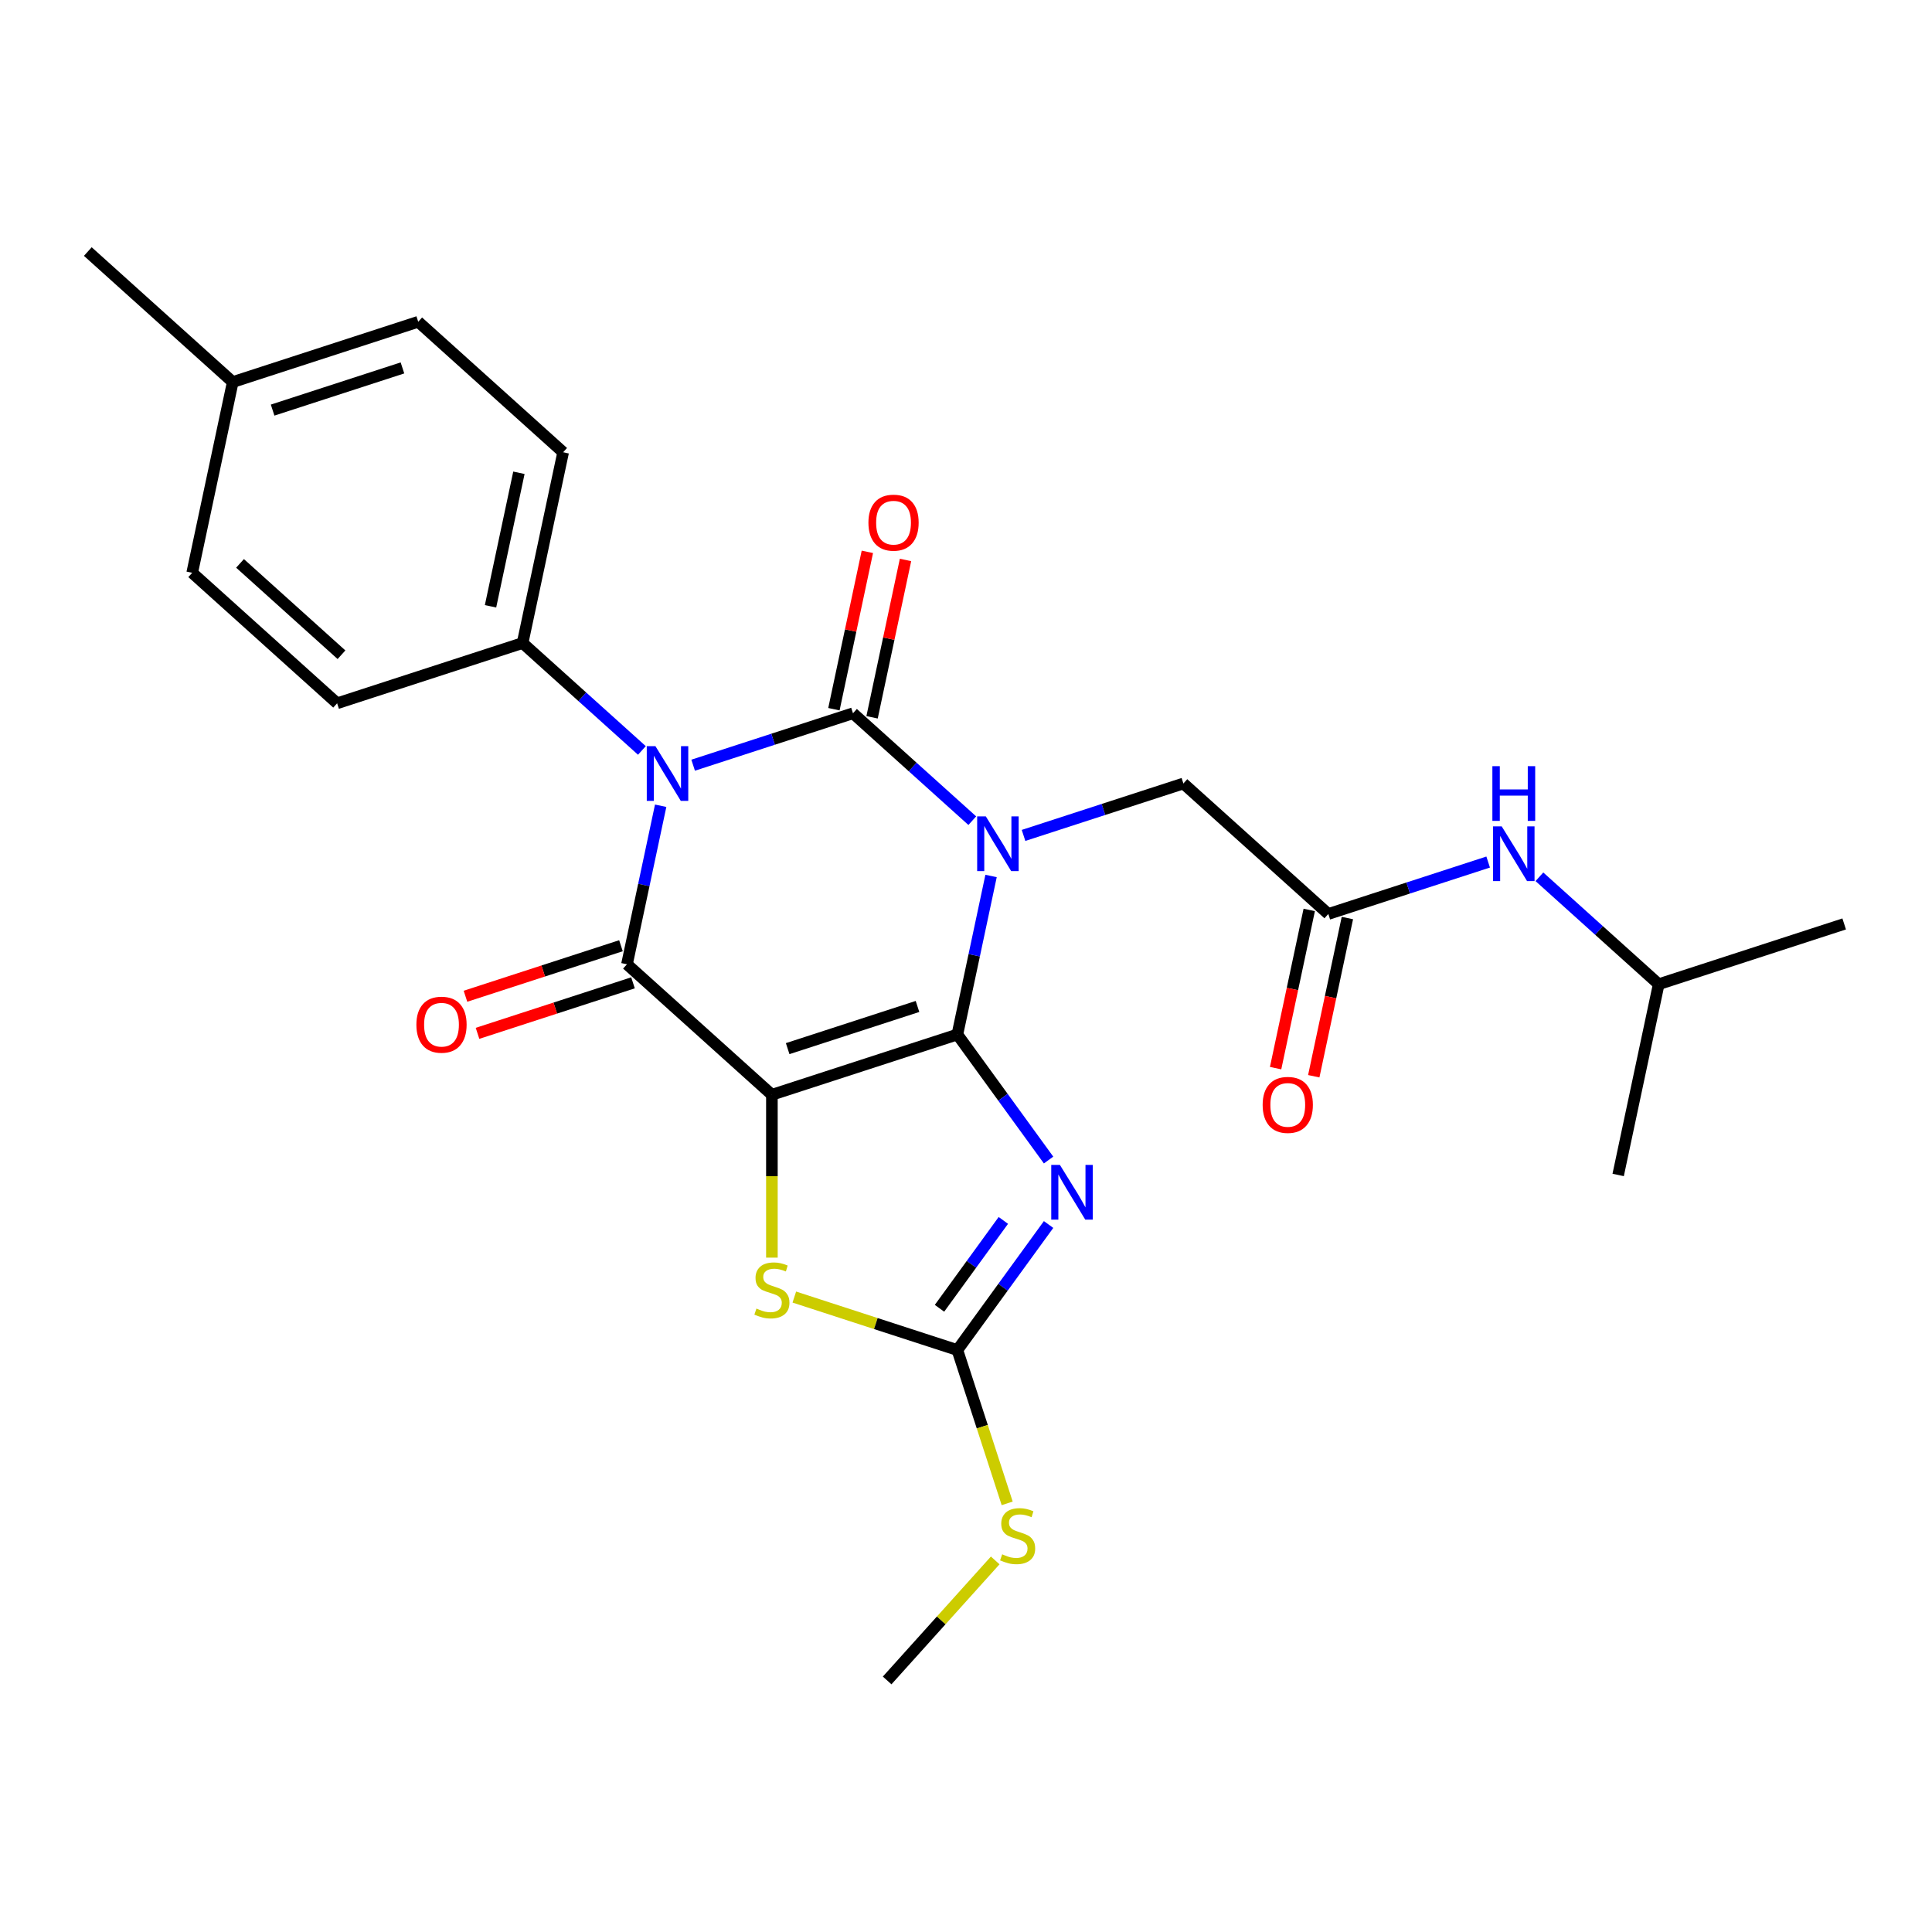 <?xml version='1.0' encoding='iso-8859-1'?>
<svg version='1.1' baseProfile='full'
              xmlns='http://www.w3.org/2000/svg'
                      xmlns:rdkit='http://www.rdkit.org/xml'
                      xmlns:xlink='http://www.w3.org/1999/xlink'
                  xml:space='preserve'
width='1000px' height='1000px' viewBox='0 0 1000 1000'>
<!-- END OF HEADER -->
<rect style='opacity:1.0;fill:#FFFFFF;stroke:none' width='1000' height='1000' x='0' y='0'> </rect>
<path class='bond-0' d='M 495.533,535.458 L 504.254,494.432' style='fill:none;fill-rule:evenodd;stroke:#000000;stroke-width:6px;stroke-linecap:butt;stroke-linejoin:miter;stroke-opacity:1' />
<path class='bond-0' d='M 504.254,494.432 L 512.974,453.407' style='fill:none;fill-rule:evenodd;stroke:#0000FF;stroke-width:6px;stroke-linecap:butt;stroke-linejoin:miter;stroke-opacity:1' />
<path class='bond-1' d='M 495.533,535.458 L 399.534,566.65' style='fill:none;fill-rule:evenodd;stroke:#000000;stroke-width:6px;stroke-linecap:butt;stroke-linejoin:miter;stroke-opacity:1' />
<path class='bond-1' d='M 474.895,520.937 L 407.695,542.771' style='fill:none;fill-rule:evenodd;stroke:#000000;stroke-width:6px;stroke-linecap:butt;stroke-linejoin:miter;stroke-opacity:1' />
<path class='bond-5' d='M 495.533,535.458 L 519.138,567.947' style='fill:none;fill-rule:evenodd;stroke:#000000;stroke-width:6px;stroke-linecap:butt;stroke-linejoin:miter;stroke-opacity:1' />
<path class='bond-5' d='M 519.138,567.947 L 542.743,600.436' style='fill:none;fill-rule:evenodd;stroke:#0000FF;stroke-width:6px;stroke-linecap:butt;stroke-linejoin:miter;stroke-opacity:1' />
<path class='bond-2' d='M 503.256,424.781 L 472.382,396.981' style='fill:none;fill-rule:evenodd;stroke:#0000FF;stroke-width:6px;stroke-linecap:butt;stroke-linejoin:miter;stroke-opacity:1' />
<path class='bond-2' d='M 472.382,396.981 L 441.507,369.181' style='fill:none;fill-rule:evenodd;stroke:#000000;stroke-width:6px;stroke-linecap:butt;stroke-linejoin:miter;stroke-opacity:1' />
<path class='bond-8' d='M 529.783,432.414 L 571.152,418.972' style='fill:none;fill-rule:evenodd;stroke:#0000FF;stroke-width:6px;stroke-linecap:butt;stroke-linejoin:miter;stroke-opacity:1' />
<path class='bond-8' d='M 571.152,418.972 L 612.52,405.531' style='fill:none;fill-rule:evenodd;stroke:#000000;stroke-width:6px;stroke-linecap:butt;stroke-linejoin:miter;stroke-opacity:1' />
<path class='bond-4' d='M 399.534,566.65 L 324.52,499.108' style='fill:none;fill-rule:evenodd;stroke:#000000;stroke-width:6px;stroke-linecap:butt;stroke-linejoin:miter;stroke-opacity:1' />
<path class='bond-6' d='M 399.534,566.65 L 399.534,608.798' style='fill:none;fill-rule:evenodd;stroke:#000000;stroke-width:6px;stroke-linecap:butt;stroke-linejoin:miter;stroke-opacity:1' />
<path class='bond-6' d='M 399.534,608.798 L 399.534,650.946' style='fill:none;fill-rule:evenodd;stroke:#CCCC00;stroke-width:6px;stroke-linecap:butt;stroke-linejoin:miter;stroke-opacity:1' />
<path class='bond-11' d='M 451.38,371.28 L 460.037,330.554' style='fill:none;fill-rule:evenodd;stroke:#000000;stroke-width:6px;stroke-linecap:butt;stroke-linejoin:miter;stroke-opacity:1' />
<path class='bond-11' d='M 460.037,330.554 L 468.693,289.829' style='fill:none;fill-rule:evenodd;stroke:#FF0000;stroke-width:6px;stroke-linecap:butt;stroke-linejoin:miter;stroke-opacity:1' />
<path class='bond-11' d='M 431.633,367.083 L 440.29,326.357' style='fill:none;fill-rule:evenodd;stroke:#000000;stroke-width:6px;stroke-linecap:butt;stroke-linejoin:miter;stroke-opacity:1' />
<path class='bond-11' d='M 440.29,326.357 L 448.946,285.632' style='fill:none;fill-rule:evenodd;stroke:#FF0000;stroke-width:6px;stroke-linecap:butt;stroke-linejoin:miter;stroke-opacity:1' />
<path class='bond-27' d='M 441.507,369.181 L 400.139,382.623' style='fill:none;fill-rule:evenodd;stroke:#000000;stroke-width:6px;stroke-linecap:butt;stroke-linejoin:miter;stroke-opacity:1' />
<path class='bond-27' d='M 400.139,382.623 L 358.771,396.064' style='fill:none;fill-rule:evenodd;stroke:#0000FF;stroke-width:6px;stroke-linecap:butt;stroke-linejoin:miter;stroke-opacity:1' />
<path class='bond-3' d='M 341.961,417.057 L 333.241,458.082' style='fill:none;fill-rule:evenodd;stroke:#0000FF;stroke-width:6px;stroke-linecap:butt;stroke-linejoin:miter;stroke-opacity:1' />
<path class='bond-3' d='M 333.241,458.082 L 324.52,499.108' style='fill:none;fill-rule:evenodd;stroke:#000000;stroke-width:6px;stroke-linecap:butt;stroke-linejoin:miter;stroke-opacity:1' />
<path class='bond-9' d='M 332.244,388.431 L 301.369,360.631' style='fill:none;fill-rule:evenodd;stroke:#0000FF;stroke-width:6px;stroke-linecap:butt;stroke-linejoin:miter;stroke-opacity:1' />
<path class='bond-9' d='M 301.369,360.631 L 270.494,332.831' style='fill:none;fill-rule:evenodd;stroke:#000000;stroke-width:6px;stroke-linecap:butt;stroke-linejoin:miter;stroke-opacity:1' />
<path class='bond-12' d='M 321.401,489.508 L 281.163,502.582' style='fill:none;fill-rule:evenodd;stroke:#000000;stroke-width:6px;stroke-linecap:butt;stroke-linejoin:miter;stroke-opacity:1' />
<path class='bond-12' d='M 281.163,502.582 L 240.925,515.656' style='fill:none;fill-rule:evenodd;stroke:#FF0000;stroke-width:6px;stroke-linecap:butt;stroke-linejoin:miter;stroke-opacity:1' />
<path class='bond-12' d='M 327.64,508.708 L 287.402,521.782' style='fill:none;fill-rule:evenodd;stroke:#000000;stroke-width:6px;stroke-linecap:butt;stroke-linejoin:miter;stroke-opacity:1' />
<path class='bond-12' d='M 287.402,521.782 L 247.163,534.856' style='fill:none;fill-rule:evenodd;stroke:#FF0000;stroke-width:6px;stroke-linecap:butt;stroke-linejoin:miter;stroke-opacity:1' />
<path class='bond-7' d='M 542.743,633.803 L 519.138,666.293' style='fill:none;fill-rule:evenodd;stroke:#0000FF;stroke-width:6px;stroke-linecap:butt;stroke-linejoin:miter;stroke-opacity:1' />
<path class='bond-7' d='M 519.138,666.293 L 495.533,698.782' style='fill:none;fill-rule:evenodd;stroke:#000000;stroke-width:6px;stroke-linecap:butt;stroke-linejoin:miter;stroke-opacity:1' />
<path class='bond-7' d='M 519.329,631.684 L 502.806,654.427' style='fill:none;fill-rule:evenodd;stroke:#0000FF;stroke-width:6px;stroke-linecap:butt;stroke-linejoin:miter;stroke-opacity:1' />
<path class='bond-7' d='M 502.806,654.427 L 486.282,677.169' style='fill:none;fill-rule:evenodd;stroke:#000000;stroke-width:6px;stroke-linecap:butt;stroke-linejoin:miter;stroke-opacity:1' />
<path class='bond-26' d='M 411.137,671.36 L 453.335,685.071' style='fill:none;fill-rule:evenodd;stroke:#CCCC00;stroke-width:6px;stroke-linecap:butt;stroke-linejoin:miter;stroke-opacity:1' />
<path class='bond-26' d='M 453.335,685.071 L 495.533,698.782' style='fill:none;fill-rule:evenodd;stroke:#000000;stroke-width:6px;stroke-linecap:butt;stroke-linejoin:miter;stroke-opacity:1' />
<path class='bond-15' d='M 495.533,698.782 L 508.426,738.46' style='fill:none;fill-rule:evenodd;stroke:#000000;stroke-width:6px;stroke-linecap:butt;stroke-linejoin:miter;stroke-opacity:1' />
<path class='bond-15' d='M 508.426,738.46 L 521.318,778.138' style='fill:none;fill-rule:evenodd;stroke:#CCCC00;stroke-width:6px;stroke-linecap:butt;stroke-linejoin:miter;stroke-opacity:1' />
<path class='bond-10' d='M 612.52,405.531 L 687.533,473.073' style='fill:none;fill-rule:evenodd;stroke:#000000;stroke-width:6px;stroke-linecap:butt;stroke-linejoin:miter;stroke-opacity:1' />
<path class='bond-16' d='M 270.494,332.831 L 291.481,234.097' style='fill:none;fill-rule:evenodd;stroke:#000000;stroke-width:6px;stroke-linecap:butt;stroke-linejoin:miter;stroke-opacity:1' />
<path class='bond-16' d='M 253.895,313.824 L 268.586,244.71' style='fill:none;fill-rule:evenodd;stroke:#000000;stroke-width:6px;stroke-linecap:butt;stroke-linejoin:miter;stroke-opacity:1' />
<path class='bond-17' d='M 270.494,332.831 L 174.494,364.023' style='fill:none;fill-rule:evenodd;stroke:#000000;stroke-width:6px;stroke-linecap:butt;stroke-linejoin:miter;stroke-opacity:1' />
<path class='bond-13' d='M 687.533,473.073 L 728.901,459.632' style='fill:none;fill-rule:evenodd;stroke:#000000;stroke-width:6px;stroke-linecap:butt;stroke-linejoin:miter;stroke-opacity:1' />
<path class='bond-13' d='M 728.901,459.632 L 770.269,446.191' style='fill:none;fill-rule:evenodd;stroke:#0000FF;stroke-width:6px;stroke-linecap:butt;stroke-linejoin:miter;stroke-opacity:1' />
<path class='bond-14' d='M 677.659,470.975 L 668.956,511.92' style='fill:none;fill-rule:evenodd;stroke:#000000;stroke-width:6px;stroke-linecap:butt;stroke-linejoin:miter;stroke-opacity:1' />
<path class='bond-14' d='M 668.956,511.92 L 660.253,552.865' style='fill:none;fill-rule:evenodd;stroke:#FF0000;stroke-width:6px;stroke-linecap:butt;stroke-linejoin:miter;stroke-opacity:1' />
<path class='bond-14' d='M 697.406,475.172 L 688.703,516.117' style='fill:none;fill-rule:evenodd;stroke:#000000;stroke-width:6px;stroke-linecap:butt;stroke-linejoin:miter;stroke-opacity:1' />
<path class='bond-14' d='M 688.703,516.117 L 680,557.063' style='fill:none;fill-rule:evenodd;stroke:#FF0000;stroke-width:6px;stroke-linecap:butt;stroke-linejoin:miter;stroke-opacity:1' />
<path class='bond-21' d='M 796.796,453.824 L 827.671,481.623' style='fill:none;fill-rule:evenodd;stroke:#0000FF;stroke-width:6px;stroke-linecap:butt;stroke-linejoin:miter;stroke-opacity:1' />
<path class='bond-21' d='M 827.671,481.623 L 858.546,509.423' style='fill:none;fill-rule:evenodd;stroke:#000000;stroke-width:6px;stroke-linecap:butt;stroke-linejoin:miter;stroke-opacity:1' />
<path class='bond-22' d='M 515.122,807.669 L 487.153,838.732' style='fill:none;fill-rule:evenodd;stroke:#CCCC00;stroke-width:6px;stroke-linecap:butt;stroke-linejoin:miter;stroke-opacity:1' />
<path class='bond-22' d='M 487.153,838.732 L 459.183,869.795' style='fill:none;fill-rule:evenodd;stroke:#000000;stroke-width:6px;stroke-linecap:butt;stroke-linejoin:miter;stroke-opacity:1' />
<path class='bond-18' d='M 291.481,234.097 L 216.467,166.555' style='fill:none;fill-rule:evenodd;stroke:#000000;stroke-width:6px;stroke-linecap:butt;stroke-linejoin:miter;stroke-opacity:1' />
<path class='bond-19' d='M 174.494,364.023 L 99.481,296.481' style='fill:none;fill-rule:evenodd;stroke:#000000;stroke-width:6px;stroke-linecap:butt;stroke-linejoin:miter;stroke-opacity:1' />
<path class='bond-19' d='M 176.751,338.89 L 124.241,291.61' style='fill:none;fill-rule:evenodd;stroke:#000000;stroke-width:6px;stroke-linecap:butt;stroke-linejoin:miter;stroke-opacity:1' />
<path class='bond-28' d='M 216.467,166.555 L 120.468,197.747' style='fill:none;fill-rule:evenodd;stroke:#000000;stroke-width:6px;stroke-linecap:butt;stroke-linejoin:miter;stroke-opacity:1' />
<path class='bond-28' d='M 208.306,190.434 L 141.106,212.268' style='fill:none;fill-rule:evenodd;stroke:#000000;stroke-width:6px;stroke-linecap:butt;stroke-linejoin:miter;stroke-opacity:1' />
<path class='bond-20' d='M 99.481,296.481 L 120.468,197.747' style='fill:none;fill-rule:evenodd;stroke:#000000;stroke-width:6px;stroke-linecap:butt;stroke-linejoin:miter;stroke-opacity:1' />
<path class='bond-23' d='M 120.468,197.747 L 45.455,130.205' style='fill:none;fill-rule:evenodd;stroke:#000000;stroke-width:6px;stroke-linecap:butt;stroke-linejoin:miter;stroke-opacity:1' />
<path class='bond-24' d='M 858.546,509.423 L 954.545,478.231' style='fill:none;fill-rule:evenodd;stroke:#000000;stroke-width:6px;stroke-linecap:butt;stroke-linejoin:miter;stroke-opacity:1' />
<path class='bond-25' d='M 858.546,509.423 L 837.559,608.157' style='fill:none;fill-rule:evenodd;stroke:#000000;stroke-width:6px;stroke-linecap:butt;stroke-linejoin:miter;stroke-opacity:1' />
<path  class='atom-1' d='M 510.26 422.563
L 519.54 437.563
Q 520.46 439.043, 521.94 441.723
Q 523.42 444.403, 523.5 444.563
L 523.5 422.563
L 527.26 422.563
L 527.26 450.883
L 523.38 450.883
L 513.42 434.483
Q 512.26 432.563, 511.02 430.363
Q 509.82 428.163, 509.46 427.483
L 509.46 450.883
L 505.78 450.883
L 505.78 422.563
L 510.26 422.563
' fill='#0000FF'/>
<path  class='atom-4' d='M 339.247 386.213
L 348.527 401.213
Q 349.447 402.693, 350.927 405.373
Q 352.407 408.053, 352.487 408.213
L 352.487 386.213
L 356.247 386.213
L 356.247 414.533
L 352.367 414.533
L 342.407 398.133
Q 341.247 396.213, 340.007 394.013
Q 338.807 391.813, 338.447 391.133
L 338.447 414.533
L 334.767 414.533
L 334.767 386.213
L 339.247 386.213
' fill='#0000FF'/>
<path  class='atom-6' d='M 548.604 602.96
L 557.884 617.96
Q 558.804 619.44, 560.284 622.12
Q 561.764 624.8, 561.844 624.96
L 561.844 602.96
L 565.604 602.96
L 565.604 631.28
L 561.724 631.28
L 551.764 614.88
Q 550.604 612.96, 549.364 610.76
Q 548.164 608.56, 547.804 607.88
L 547.804 631.28
L 544.124 631.28
L 544.124 602.96
L 548.604 602.96
' fill='#0000FF'/>
<path  class='atom-7' d='M 391.534 677.31
Q 391.854 677.43, 393.174 677.99
Q 394.494 678.55, 395.934 678.91
Q 397.414 679.23, 398.854 679.23
Q 401.534 679.23, 403.094 677.95
Q 404.654 676.63, 404.654 674.35
Q 404.654 672.79, 403.854 671.83
Q 403.094 670.87, 401.894 670.35
Q 400.694 669.83, 398.694 669.23
Q 396.174 668.47, 394.654 667.75
Q 393.174 667.03, 392.094 665.51
Q 391.054 663.99, 391.054 661.43
Q 391.054 657.87, 393.454 655.67
Q 395.894 653.47, 400.694 653.47
Q 403.974 653.47, 407.694 655.03
L 406.774 658.11
Q 403.374 656.71, 400.814 656.71
Q 398.054 656.71, 396.534 657.87
Q 395.014 658.99, 395.054 660.95
Q 395.054 662.47, 395.814 663.39
Q 396.614 664.31, 397.734 664.83
Q 398.894 665.35, 400.814 665.95
Q 403.374 666.75, 404.894 667.55
Q 406.414 668.35, 407.494 669.99
Q 408.614 671.59, 408.614 674.35
Q 408.614 678.27, 405.974 680.39
Q 403.374 682.47, 399.014 682.47
Q 396.494 682.47, 394.574 681.91
Q 392.694 681.39, 390.454 680.47
L 391.534 677.31
' fill='#CCCC00'/>
<path  class='atom-12' d='M 449.493 270.527
Q 449.493 263.727, 452.853 259.927
Q 456.213 256.127, 462.493 256.127
Q 468.773 256.127, 472.133 259.927
Q 475.493 263.727, 475.493 270.527
Q 475.493 277.407, 472.093 281.327
Q 468.693 285.207, 462.493 285.207
Q 456.253 285.207, 452.853 281.327
Q 449.493 277.447, 449.493 270.527
M 462.493 282.007
Q 466.813 282.007, 469.133 279.127
Q 471.493 276.207, 471.493 270.527
Q 471.493 264.967, 469.133 262.167
Q 466.813 259.327, 462.493 259.327
Q 458.173 259.327, 455.813 262.127
Q 453.493 264.927, 453.493 270.527
Q 453.493 276.247, 455.813 279.127
Q 458.173 282.007, 462.493 282.007
' fill='#FF0000'/>
<path  class='atom-13' d='M 215.521 530.38
Q 215.521 523.58, 218.881 519.78
Q 222.241 515.98, 228.521 515.98
Q 234.801 515.98, 238.161 519.78
Q 241.521 523.58, 241.521 530.38
Q 241.521 537.26, 238.121 541.18
Q 234.721 545.06, 228.521 545.06
Q 222.281 545.06, 218.881 541.18
Q 215.521 537.3, 215.521 530.38
M 228.521 541.86
Q 232.841 541.86, 235.161 538.98
Q 237.521 536.06, 237.521 530.38
Q 237.521 524.82, 235.161 522.02
Q 232.841 519.18, 228.521 519.18
Q 224.201 519.18, 221.841 521.98
Q 219.521 524.78, 219.521 530.38
Q 219.521 536.1, 221.841 538.98
Q 224.201 541.86, 228.521 541.86
' fill='#FF0000'/>
<path  class='atom-14' d='M 777.273 427.721
L 786.553 442.721
Q 787.473 444.201, 788.953 446.881
Q 790.433 449.561, 790.513 449.721
L 790.513 427.721
L 794.273 427.721
L 794.273 456.041
L 790.393 456.041
L 780.433 439.641
Q 779.273 437.721, 778.033 435.521
Q 776.833 433.321, 776.473 432.641
L 776.473 456.041
L 772.793 456.041
L 772.793 427.721
L 777.273 427.721
' fill='#0000FF'/>
<path  class='atom-14' d='M 772.453 396.569
L 776.293 396.569
L 776.293 408.609
L 790.773 408.609
L 790.773 396.569
L 794.613 396.569
L 794.613 424.889
L 790.773 424.889
L 790.773 411.809
L 776.293 411.809
L 776.293 424.889
L 772.453 424.889
L 772.453 396.569
' fill='#0000FF'/>
<path  class='atom-15' d='M 653.546 571.888
Q 653.546 565.088, 656.906 561.288
Q 660.266 557.488, 666.546 557.488
Q 672.826 557.488, 676.186 561.288
Q 679.546 565.088, 679.546 571.888
Q 679.546 578.768, 676.146 582.688
Q 672.746 586.568, 666.546 586.568
Q 660.306 586.568, 656.906 582.688
Q 653.546 578.808, 653.546 571.888
M 666.546 583.368
Q 670.866 583.368, 673.186 580.488
Q 675.546 577.568, 675.546 571.888
Q 675.546 566.328, 673.186 563.528
Q 670.866 560.688, 666.546 560.688
Q 662.226 560.688, 659.866 563.488
Q 657.546 566.288, 657.546 571.888
Q 657.546 577.608, 659.866 580.488
Q 662.226 583.368, 666.546 583.368
' fill='#FF0000'/>
<path  class='atom-16' d='M 518.726 804.502
Q 519.046 804.622, 520.366 805.182
Q 521.686 805.742, 523.126 806.102
Q 524.606 806.422, 526.046 806.422
Q 528.726 806.422, 530.286 805.142
Q 531.846 803.822, 531.846 801.542
Q 531.846 799.982, 531.046 799.022
Q 530.286 798.062, 529.086 797.542
Q 527.886 797.022, 525.886 796.422
Q 523.366 795.662, 521.846 794.942
Q 520.366 794.222, 519.286 792.702
Q 518.246 791.182, 518.246 788.622
Q 518.246 785.062, 520.646 782.862
Q 523.086 780.662, 527.886 780.662
Q 531.166 780.662, 534.886 782.222
L 533.966 785.302
Q 530.566 783.902, 528.006 783.902
Q 525.246 783.902, 523.726 785.062
Q 522.206 786.182, 522.246 788.142
Q 522.246 789.662, 523.006 790.582
Q 523.806 791.502, 524.926 792.022
Q 526.086 792.542, 528.006 793.142
Q 530.566 793.942, 532.086 794.742
Q 533.606 795.542, 534.686 797.182
Q 535.806 798.782, 535.806 801.542
Q 535.806 805.462, 533.166 807.582
Q 530.566 809.662, 526.206 809.662
Q 523.686 809.662, 521.766 809.102
Q 519.886 808.582, 517.646 807.662
L 518.726 804.502
' fill='#CCCC00'/>
</svg>

